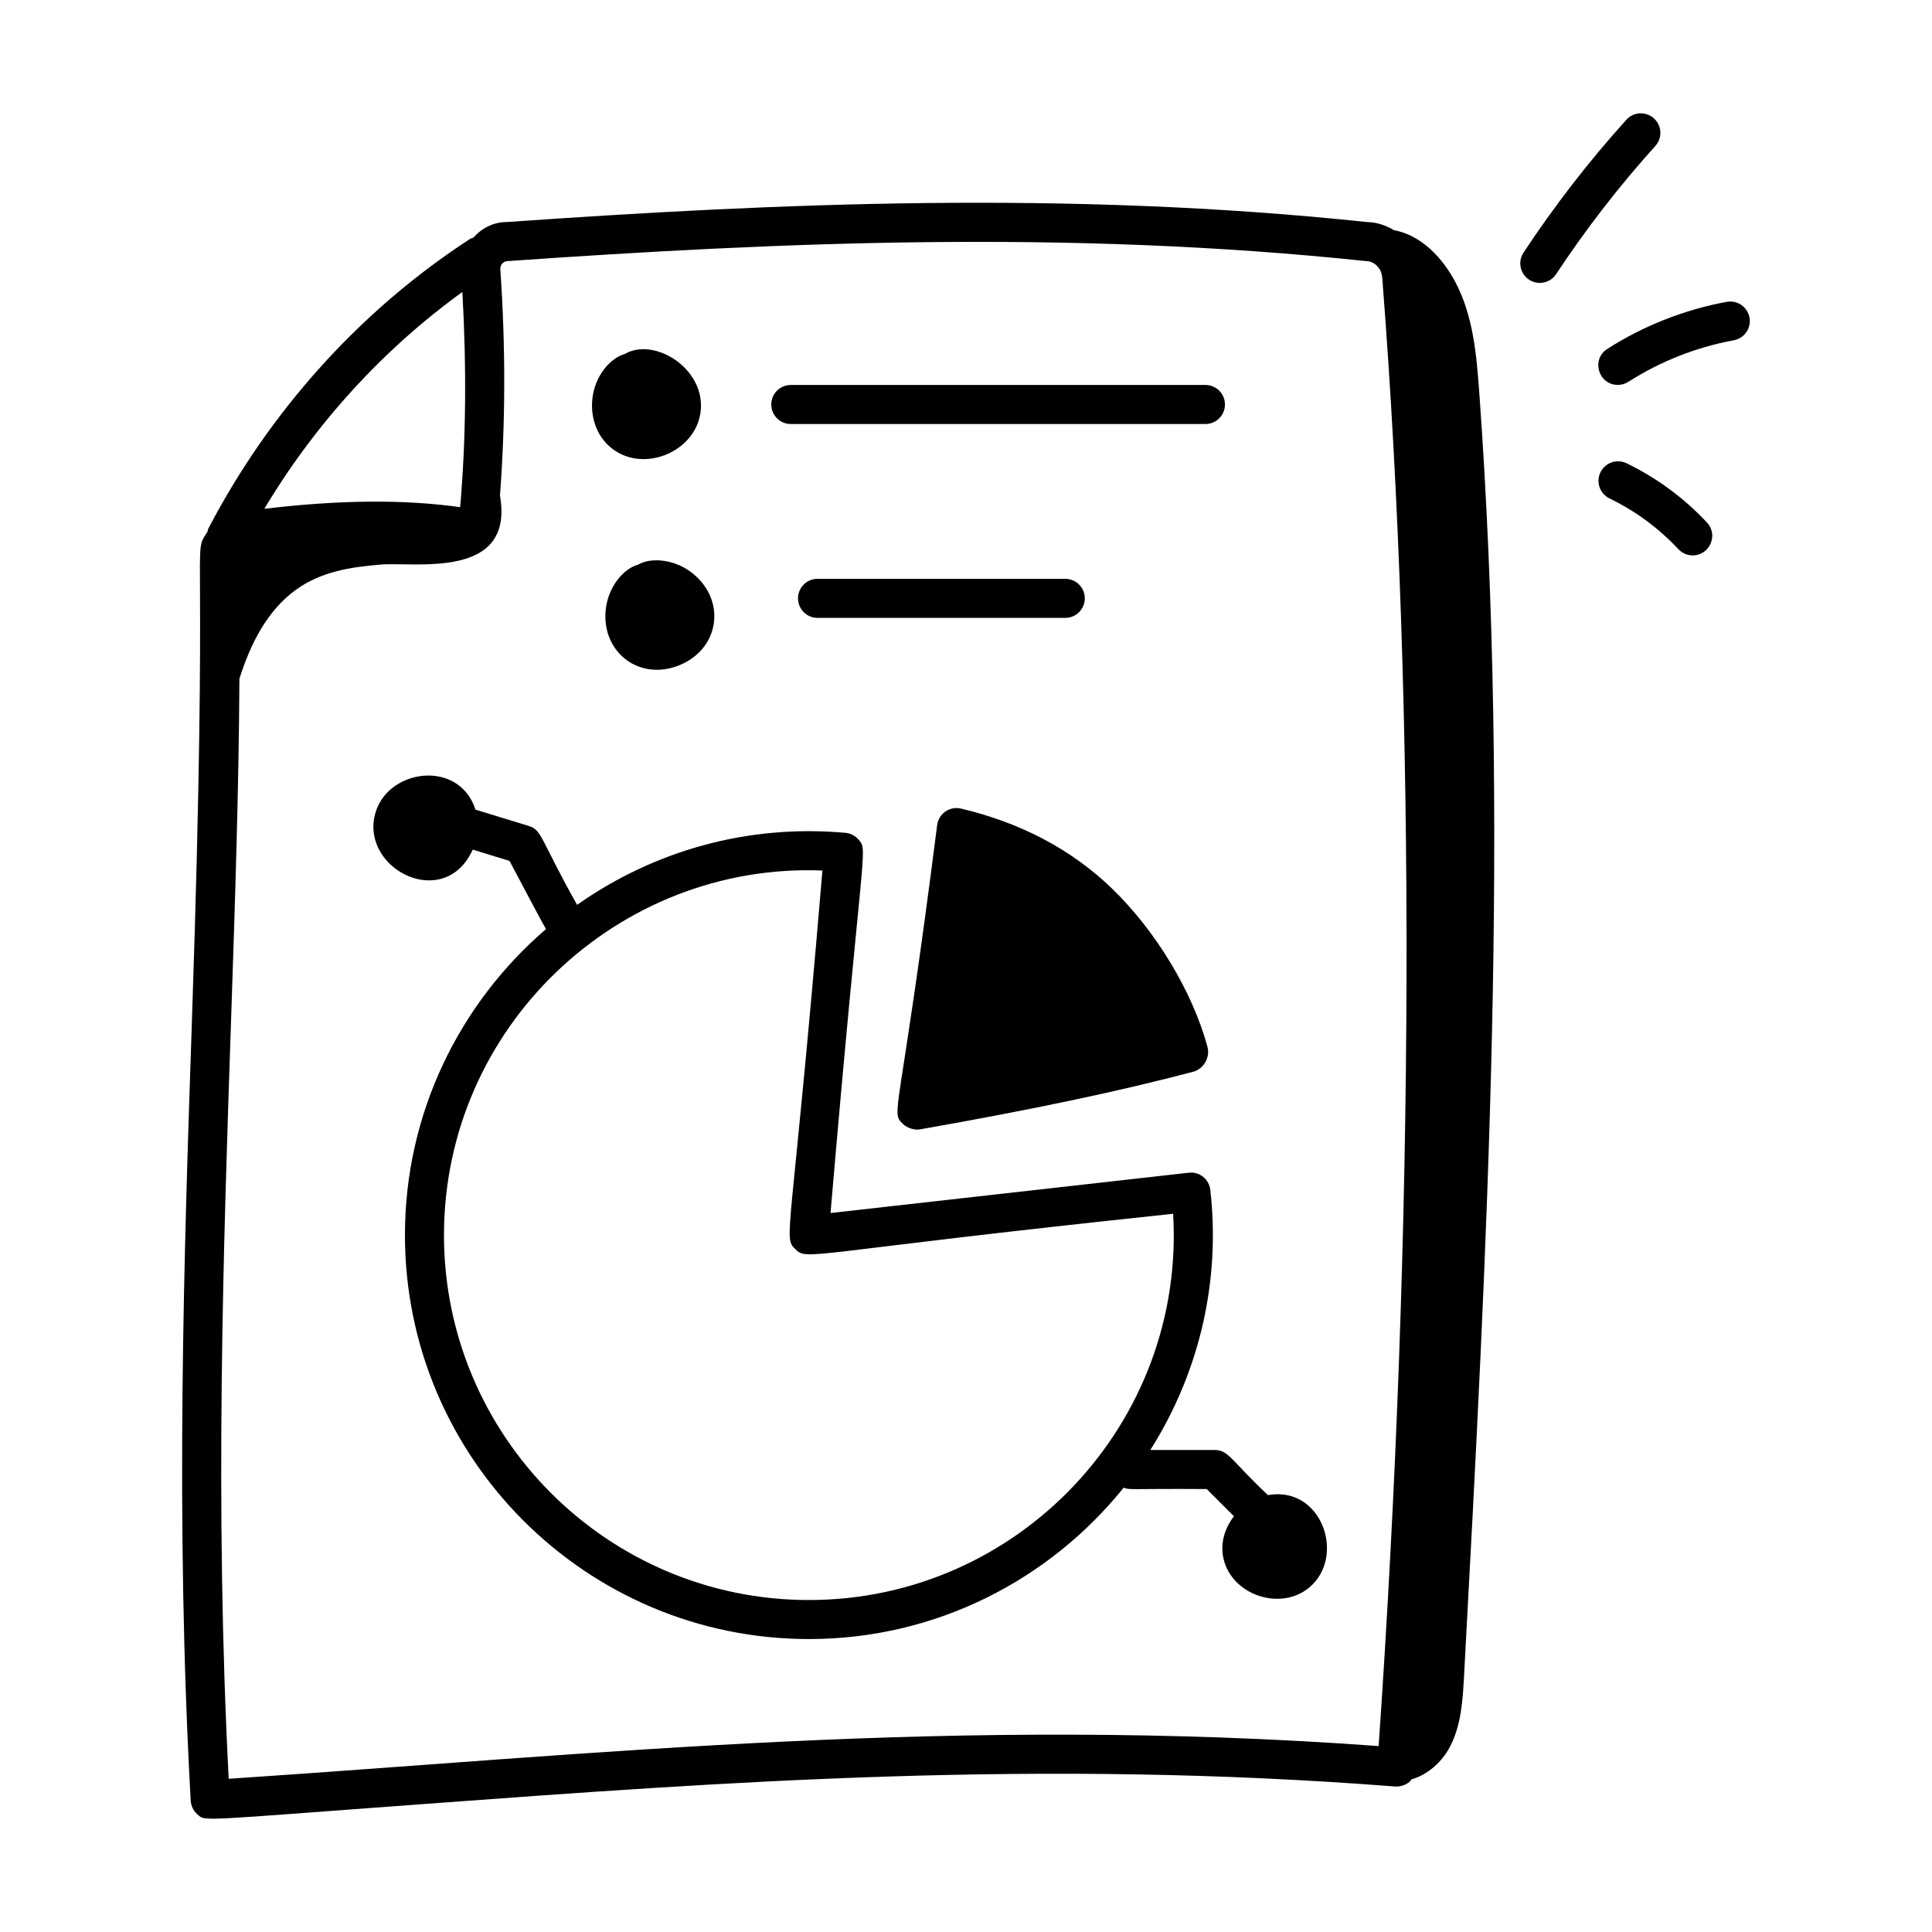 <?xml version="1.0" encoding="UTF-8"?>
<!-- Uploaded to: SVG Repo, www.svgrepo.com, Generator: SVG Repo Mixer Tools -->
<svg fill="#000000" width="800px" height="800px" version="1.1" viewBox="144 144 512 512" xmlns="http://www.w3.org/2000/svg">
 <g>
  <path d="m194.54 621.2c0.078 1.375 0.699 2.668 1.734 3.586 2.215 1.965-0.5 1.754 59.23-2.641 80.469-5.938 163.68-12.086 258.24-4.699 1.344 0.055 2.738-0.344 3.781-1.238 0.211-0.184 0.324-0.434 0.504-0.645 4.281-1.203 8.094-4.59 10.215-8.633 2.992-5.707 3.398-12.367 3.746-18.801 6.129-113.38 12.258-227.12 4.012-340.37-0.719-9.887-1.637-20.07-6.234-28.848-3.383-6.461-9.016-12.57-16.355-13.914-2.25-1.352-4.731-2.106-6.894-2.129-79.727-8.461-156.96-5.012-228.18-0.031-3.508 0-6.652 1.586-8.871 4.129-0.305 0.121-0.625 0.176-0.91 0.359-28.988 18.859-52.965 45.398-69.344 76.754-0.152 0.289-0.168 0.602-0.262 0.902-4.231 6.469 0.402-3.457-4.082 129.33-2.094 62.004-4.469 132.28-0.332 206.89zm84.164-408.02c71.113-4.961 147.8-8.383 227.27 0.012 1.09 0 2.133 0.445 2.941 1.262 1.445 1.449 1.355 2.934 1.461 4.035 8.84 113.26 8.473 250.94-1.02 388.24-111.82-8.207-206.88 2.156-304.75 8.668-3.723-72.211-1.418-140.4 0.621-200.74 1.066-31.59 2.066-61.863 2.219-90.777 2.883-9.145 7.301-18.059 15.02-23.613 6.676-4.805 14.324-5.965 22.293-6.641 9.238-0.781 35.648 4.102 31.738-18.305 1.449-19.062 1.539-39.254 0.086-60.051 0.008-1.145 0.801-2.082 2.125-2.094zm-12.172 8.191c1.125 19.957 0.977 39.121-0.586 57.035-15.109-2.133-32.277-1.91-51.895 0.434 13.566-22.68 31.477-42.254 52.48-57.469z"/>
  <path d="m387.84 443.29c29.699-5.215 52.688-10.07 72.344-15.258 2.934-0.777 4.535-3.938 3.805-6.625-3.969-14.605-13.656-30.672-25.289-41.922-10.656-10.305-24.117-17.441-40.016-21.203-2.961-0.711-5.938 1.316-6.328 4.379-9.977 78.527-12.512 75.836-9.027 79.238 0.977 0.949 2.894 1.68 4.512 1.391z"/>
  <path d="m306.52 263.12c8.359 6.09 21.477 0.629 23.082-9.551 1.848-11.652-12.125-20.414-20.039-15.75-3.66 0.965-8.102 5.746-8.625 12.328-0.418 5.269 1.668 10.121 5.582 12.973z"/>
  <path d="m313.12 293.63c-3.676 0.961-8.105 5.758-8.633 12.328-0.891 11.145 9.156 18.625 19.645 14.297 10.406-4.305 12.367-16.695 3.793-24.008-4.894-4.191-11.512-4.582-14.805-2.617z"/>
  <path d="m353.57 256.37h109.88c2.859 0 5.176-2.32 5.176-5.176 0-2.859-2.32-5.176-5.176-5.176h-109.88c-2.859 0-5.176 2.32-5.176 5.176 0 2.856 2.32 5.176 5.176 5.176z"/>
  <path d="m431.48 302.57c0-2.859-2.32-5.176-5.176-5.176h-65.648c-2.859 0-5.176 2.32-5.176 5.176 0 2.859 2.32 5.176 5.176 5.176h65.648c2.859 0 5.176-2.316 5.176-5.176z"/>
  <path d="m270.01 358.57c-4.383-13.68-23.996-10.809-26.746 1.711-3.152 14.445 18.676 25.121 26.012 8.875l9.75 2.992c2.207 4.125 8.508 16.156 9.676 18.059-22.844 19.645-37.387 48.688-37.387 81.109 0 59.027 48.023 107.05 107.05 107.05 33.703 0 63.773-15.695 83.414-40.117 1.82 0.688 1.137 0.219 22.016 0.367l7.215 7.211c-2.562 3.309-3.656 7.332-2.781 11.203 2.203 9.715 15.191 14.062 22.809 7.617 9.707-8.23 3.223-26.977-11.016-24.426-9.715-9.141-10.449-11.957-14.082-11.957h-17.09c13.48-21.34 18.543-45.621 15.895-68.922-0.324-2.836-2.836-4.906-5.723-4.562l-94.926 10.684c8.406-98.504 10.035-95.832 7.473-98.918-0.879-1.051-2.144-1.719-3.512-1.84-25.91-2.332-50.762 4.75-71.125 19.086-9.867-17.598-9.262-19.816-12.812-20.91-0.699-0.215-15.016-4.594-14.109-4.316zm91.938 16.121c-8.258 98.535-10.531 97.062-7.203 100.33 3.336 3.266 1.875 1.004 100.15-9.355 3.273 55.383-40.961 102.36-96.535 102.36-53.316 0-96.699-43.379-96.699-96.703 0-55.086 46.113-98.766 100.29-96.625z"/>
  <path d="m575 175.74c-9.914 10.98-19.082 22.828-27.254 35.203-1.574 2.387-0.918 5.594 1.469 7.172 2.363 1.562 5.59 0.934 7.172-1.469 7.887-11.941 16.73-23.367 26.297-33.961 1.918-2.121 1.75-5.398-0.375-7.312-2.117-1.922-5.402-1.762-7.309 0.367z"/>
  <path d="m601.62 223.99c-11.152 2.035-22.102 6.348-31.672 12.477-4.344 2.789-2.352 9.535 2.797 9.535 0.957 0 1.926-0.262 2.789-0.816 8.438-5.406 18.098-9.215 27.941-11.008 2.809-0.52 4.676-3.207 4.16-6.023-0.508-2.809-3.195-4.656-6.016-4.164z"/>
  <path d="m588.8 289.55c1.02 1.086 2.398 1.637 3.781 1.637 4.473 0 6.894-5.379 3.781-8.715-6.098-6.516-13.266-11.801-21.305-15.703-2.574-1.238-5.668-0.176-6.918 2.394-1.246 2.574-0.176 5.676 2.394 6.922 6.898 3.348 13.039 7.875 18.266 13.465z"/>
 </g>
</svg>